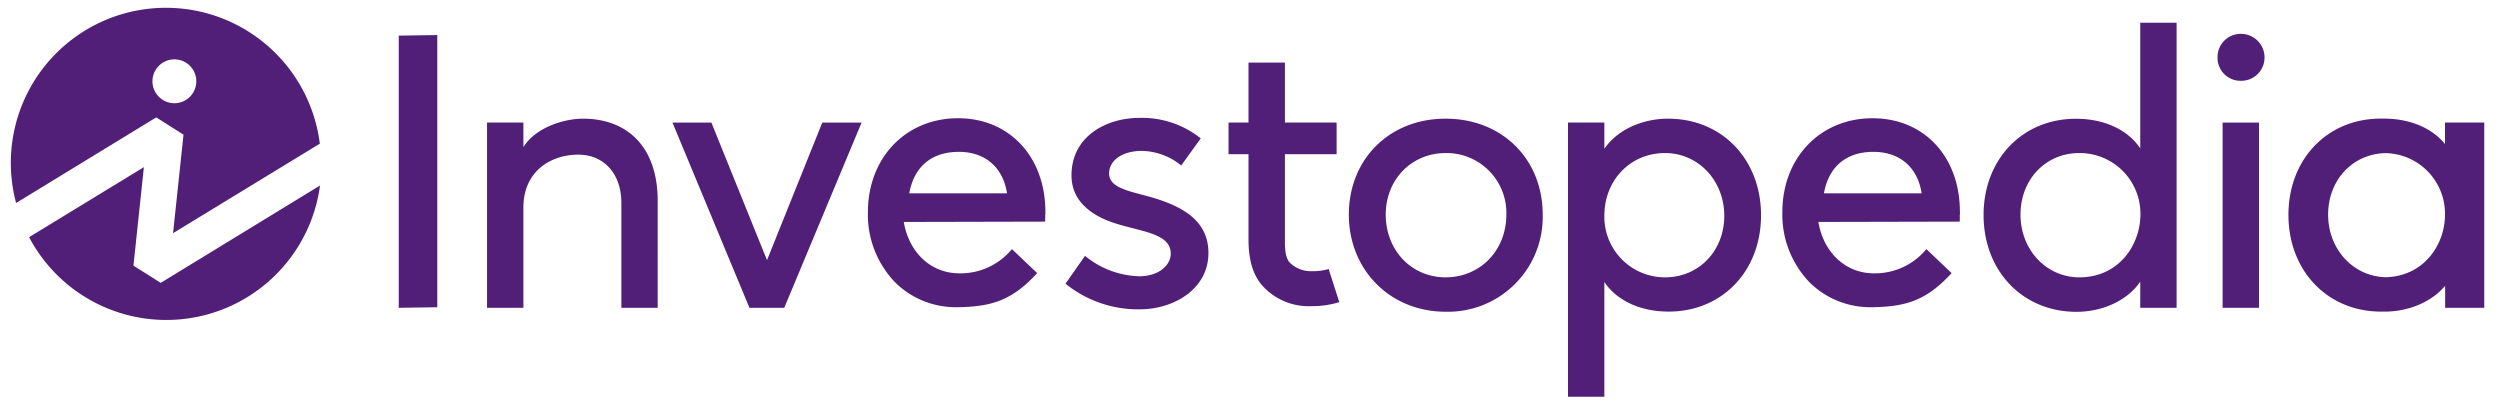 <svg width="109" height="18" viewBox="0 0 109 18" fill="none" xmlns="http://www.w3.org/2000/svg">
    <g clip-path="url(#wawe0tyq4a)" fill="#511E78">
        <path d="m7.007 12.332-1.189-.75.455-4.295-5.004 3.054a6.762 6.762 0 0 0 12.684-2.253l-6.946 4.245z"/>
        <path fill-rule="evenodd" clip-rule="evenodd" d="m8 5.87-1.188-.752L.702 8.85a6.762 6.762 0 1 1 13.242-2.586l-6.398 3.901.455-4.296zm.559-2.326a.956.956 0 1 1-1.912 0 .956.956 0 0 1 1.912 0z"/>
        <path d="m17.387 13.42 1.679-.024V1.529l-1.68.024V13.42zm8.031-8.246c-.751 0-2.03.335-2.598 1.242V5.343h-1.585v8.077h1.585V9.05c0-1.593 1.203-2.307 2.393-2.307 1.127 0 1.879.845 1.879 2.102v4.575h1.583V8.76c0-1.148-.316-2.087-.94-2.714-.563-.571-1.365-.872-2.317-.872zm8.024 6.169-2.425-5.998h-1.696l3.355 8.075h1.517l3.372-8.075h-1.713l-2.41 5.998zm29.584-6.169c-2.441 0-4.216 1.758-4.216 4.183s1.814 4.234 4.216 4.234a4.132 4.132 0 0 0 4.236-4.234c0-2.424-1.773-4.183-4.236-4.183zm0 6.918c-1.482 0-2.608-1.176-2.608-2.735 0-1.53 1.127-2.684 2.614-2.684a2.609 2.609 0 0 1 2.645 2.684c0 1.56-1.14 2.735-2.65 2.735zm9.71-6.918c-1.171 0-2.242.51-2.786 1.315V5.343h-1.585v11.954h1.585v-5.004c.54.813 1.572 1.292 2.802 1.292 2.335 0 4.029-1.765 4.029-4.2 0-2.434-1.702-4.21-4.046-4.21zm-.138 6.918a2.64 2.64 0 0 1-2.648-2.684c0-1.559 1.138-2.735 2.648-2.735 1.448 0 2.58 1.202 2.58 2.735s-1.11 2.684-2.58 2.684zM93.315 6.47c-.54-.813-1.572-1.292-2.802-1.292-2.335 0-4.029 1.766-4.029 4.2s1.702 4.217 4.046 4.217c1.17 0 2.24-.51 2.785-1.315v1.14H94.9V.99h-1.585v5.48zm-2.657 5.622c-1.44 0-2.564-1.202-2.564-2.735 0-1.532 1.095-2.684 2.564-2.684a2.648 2.648 0 0 1 2.665 2.684c-.008 1.326-.941 2.735-2.665 2.735zm6.248-6.747h1.586v8.075h-1.586V5.345zm11.281-.002h-1.585v.94c-.563-.703-1.534-1.112-2.669-1.112h-.128c-2.334 0-4.029 1.765-4.029 4.2 0 2.434 1.702 4.216 4.046 4.216h.134c1.08 0 2.077-.436 2.652-1.127v.96h1.705V5.343h-.126zm-4.183 6.743c-1.406-.037-2.498-1.22-2.498-2.73s1.071-2.647 2.498-2.68a2.644 2.644 0 0 1 2.598 2.68c0 1.309-.918 2.695-2.598 2.732v-.002zM49.772 8.484c-.829-.212-1.415-.402-1.415-.919 0-.58.586-.986 1.428-.986.61.013 1.2.225 1.677.605l.04.03.85-1.18-.037-.03a4.11 4.11 0 0 0-2.63-.865c-1.43 0-2.968.787-2.968 2.511 0 1.202 1.004 1.788 1.843 2.066.282.094.564.167.85.239.876.225 1.635.42 1.635 1.104 0 .479-.483.986-1.377.986a3.86 3.86 0 0 1-2.321-.858l-.042-.03-.849 1.213.036.028a5.023 5.023 0 0 0 3.212 1.088c1.446 0 2.984-.862 2.984-2.46 0-1.6-1.474-2.172-2.916-2.542zm35.68.76c0-2.41-1.556-4.088-3.81-4.088-2.278 0-3.931 1.722-3.931 4.092a4.254 4.254 0 0 0 1.204 3.08 3.756 3.756 0 0 0 2.654 1.066h.075c1.395-.025 2.306-.256 3.413-1.45l.033-.036-1.098-1.046-.034.037a2.898 2.898 0 0 1-2.26 1.018c-1.224 0-2.19-.897-2.417-2.24l6.117-.014h.046v-.045a1.344 1.344 0 0 0 0-.22c.01-.03.009-.07.009-.153zm-5.929-.815c.209-1.166.973-1.808 2.158-1.808 1.148 0 1.93.674 2.102 1.808h-4.26zm-33.944.816c0-2.41-1.568-4.09-3.807-4.09-2.278 0-3.931 1.723-3.931 4.093a4.25 4.25 0 0 0 1.204 3.08 3.756 3.756 0 0 0 2.654 1.066h.073c1.398-.025 2.308-.256 3.415-1.45l.034-.036-1.1-1.046-.033.037a2.897 2.897 0 0 1-2.265 1.018c-1.227 0-2.19-.897-2.418-2.24l6.116-.014h.047v-.045a1.612 1.612 0 0 0 0-.22c.011-.03.011-.07.011-.153zm-5.935-.816c.21-1.166.975-1.808 2.16-1.808 1.148 0 1.929.674 2.102 1.808h-4.262zm18.238 3.314a2.395 2.395 0 0 1-.669.08 1.315 1.315 0 0 1-.982-.375c-.173-.203-.209-.515-.209-.919V6.724h2.254v-1.38h-2.254V2.728h-1.587v2.614h-.871v1.381h.871v3.723c0 .896.2 1.555.609 2.013a2.716 2.716 0 0 0 2.124.89c.398.004.795-.05 1.178-.161l.047-.015-.464-1.444-.047.013zM97.699 1.476a1.012 1.012 0 0 0-1.014 1.031.999.999 0 0 0 1.014 1.015 1.012 1.012 0 0 0 1.035-1.015 1.027 1.027 0 0 0-1.035-1.03z"/>
    </g>
    <defs>
        <clipPath id="wawe0tyq4a">
            <path fill="#fff" transform="translate(.313 .272)" d="M0 0h108v17.092H0z"/>
        </clipPath>
    </defs>
</svg>
